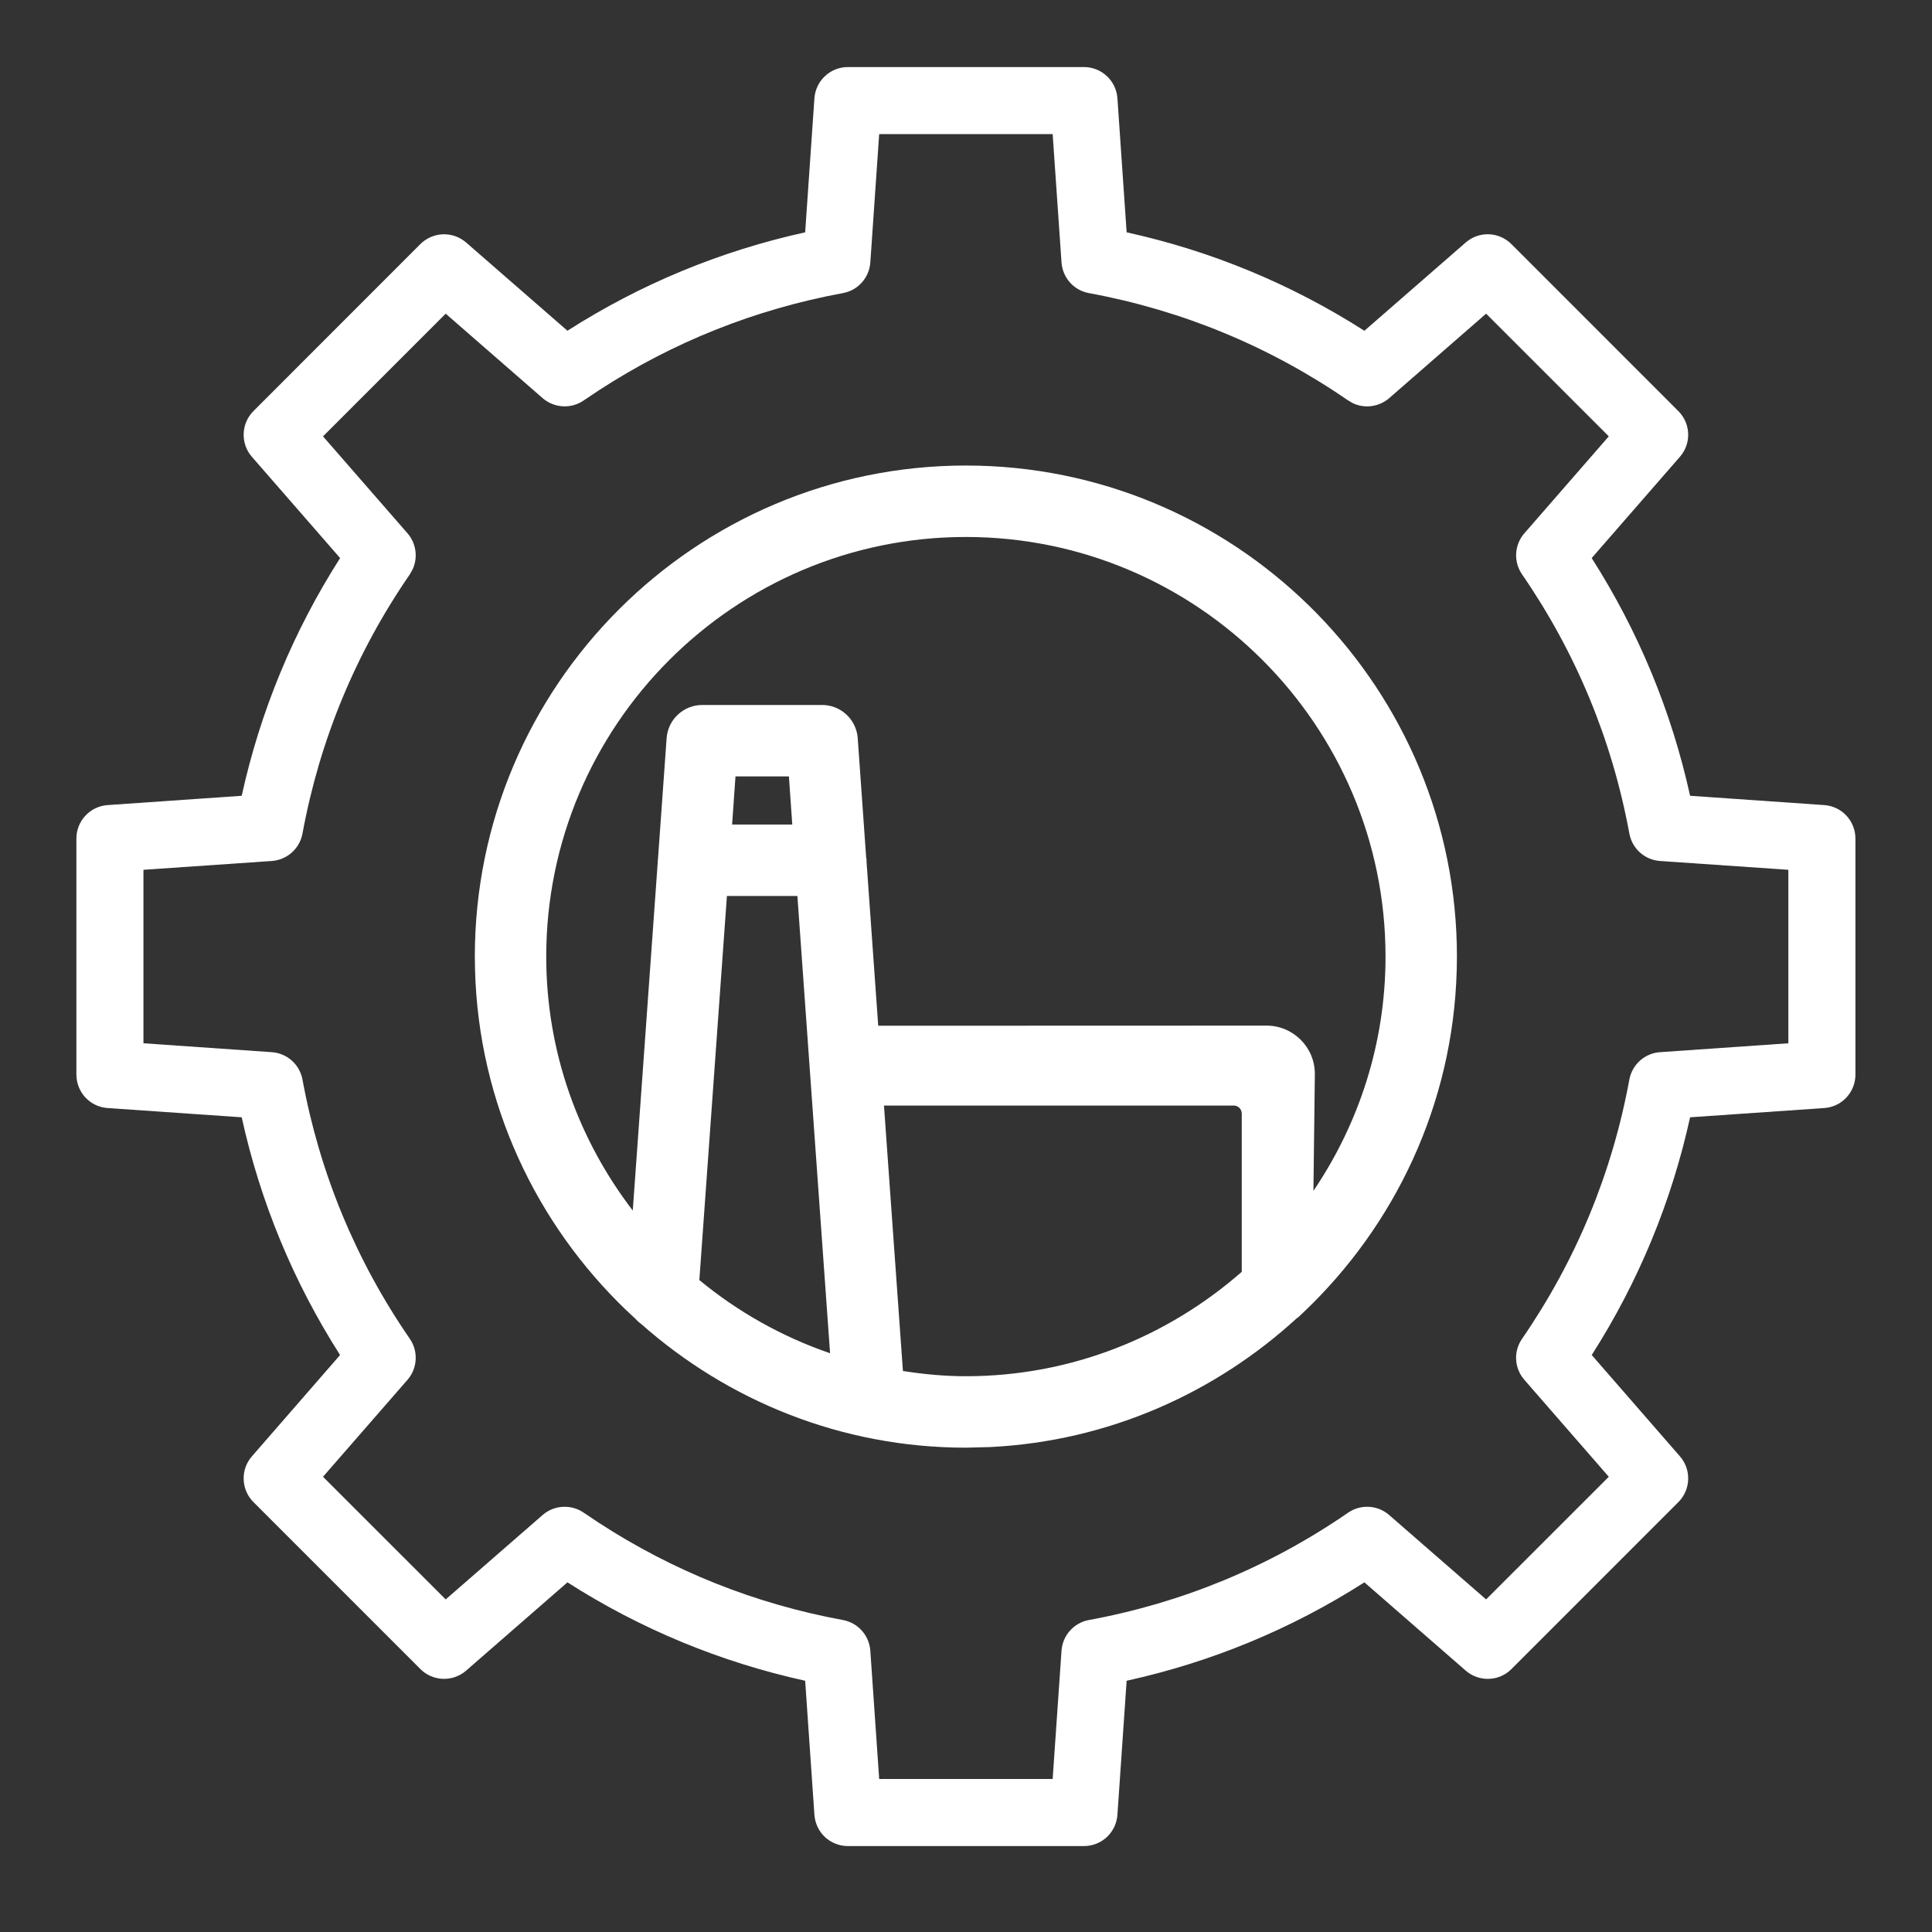 <svg width="48" height="48" viewBox="0 0 48 48" fill="none" xmlns="http://www.w3.org/2000/svg">
<rect x="0" y="0" width="48" height="48" fill="#333333" stroke="none"/>
<path d="M26.931 1.666C27.142 1.666 27.345 1.746 27.499 1.89C27.653 2.034 27.747 2.231 27.762 2.441L27.991 5.772C30.098 6.236 32.079 7.056 33.898 8.218L36.415 6.025C36.574 5.887 36.779 5.813 36.99 5.82C37.201 5.828 37.401 5.915 37.55 6.064L41.698 10.213C41.847 10.362 41.935 10.562 41.942 10.773C41.95 10.984 41.876 11.19 41.737 11.349L39.545 13.865C40.706 15.684 41.526 17.665 41.99 19.771L45.322 20.002C45.533 20.017 45.73 20.11 45.874 20.265C46.018 20.419 46.097 20.622 46.098 20.833V26.698C46.098 26.909 46.018 27.112 45.874 27.267C45.73 27.421 45.533 27.515 45.322 27.529L41.99 27.759C41.526 29.866 40.707 31.847 39.546 33.665L41.738 36.183C41.877 36.342 41.95 36.548 41.942 36.759C41.935 36.97 41.848 37.17 41.699 37.319L37.552 41.467C37.243 41.778 36.745 41.793 36.415 41.506L33.898 39.313C32.079 40.475 30.098 41.294 27.991 41.758L27.762 45.09C27.747 45.3 27.653 45.498 27.499 45.642C27.345 45.785 27.142 45.865 26.931 45.865H21.065C20.854 45.865 20.651 45.785 20.497 45.642C20.343 45.498 20.249 45.3 20.234 45.09L20.004 41.758C17.898 41.294 15.916 40.475 14.098 39.313L11.581 41.506C11.251 41.793 10.754 41.777 10.444 41.467L6.297 37.319C6.148 37.17 6.061 36.97 6.054 36.759C6.046 36.548 6.119 36.342 6.258 36.183L8.449 33.665C7.288 31.847 6.469 29.865 6.005 27.759L2.674 27.529C2.463 27.515 2.266 27.421 2.122 27.267C1.978 27.112 1.898 26.909 1.898 26.698V20.833C1.898 20.622 1.978 20.419 2.122 20.265C2.266 20.11 2.463 20.017 2.674 20.002L6.005 19.771C6.469 17.665 7.289 15.684 8.45 13.865L6.258 11.349C6.119 11.19 6.047 10.984 6.054 10.773C6.061 10.563 6.148 10.362 6.297 10.213L10.444 6.064C10.594 5.915 10.794 5.829 11.005 5.821C11.216 5.814 11.422 5.887 11.581 6.025L14.098 8.217C15.916 7.055 17.898 6.236 20.004 5.772L20.234 2.441C20.249 2.231 20.343 2.034 20.497 1.89C20.651 1.746 20.855 1.666 21.065 1.666H26.931ZM21.623 6.52C21.61 6.704 21.536 6.88 21.413 7.018C21.29 7.155 21.124 7.249 20.942 7.282C18.762 7.684 16.722 8.497 14.87 9.703L14.502 9.949C14.35 10.054 14.167 10.105 13.982 10.095C13.798 10.084 13.622 10.013 13.482 9.892L11.073 7.793L8.025 10.841L10.124 13.249C10.245 13.388 10.316 13.565 10.327 13.749C10.335 13.887 10.308 14.025 10.25 14.149L10.182 14.27C8.84 16.218 7.943 18.385 7.515 20.71C7.481 20.892 7.388 21.058 7.25 21.181C7.112 21.304 6.937 21.378 6.752 21.391L3.564 21.61V25.92L6.752 26.141C6.936 26.153 7.112 26.227 7.25 26.35C7.388 26.473 7.481 26.639 7.515 26.821C7.943 29.147 8.84 31.314 10.182 33.262C10.287 33.414 10.338 33.597 10.327 33.781C10.317 33.966 10.245 34.142 10.124 34.281L8.025 36.69L11.073 39.737L13.481 37.64C13.621 37.518 13.797 37.447 13.981 37.437C14.166 37.426 14.35 37.477 14.502 37.582L14.87 37.828C16.722 39.034 18.762 39.848 20.942 40.249C21.124 40.282 21.29 40.376 21.413 40.514C21.536 40.652 21.61 40.827 21.623 41.012L21.843 44.199H26.153L26.373 41.012C26.386 40.827 26.459 40.652 26.582 40.514C26.705 40.376 26.871 40.282 27.053 40.249C29.378 39.821 31.546 38.924 33.494 37.582C33.646 37.477 33.829 37.426 34.014 37.437C34.198 37.447 34.373 37.518 34.513 37.64L36.922 39.737L39.97 36.69L37.872 34.281C37.751 34.142 37.678 33.966 37.668 33.781C37.657 33.597 37.71 33.414 37.815 33.262C39.156 31.314 40.053 29.147 40.481 26.821C40.515 26.639 40.608 26.473 40.746 26.35C40.884 26.227 41.059 26.153 41.243 26.141L44.431 25.92V21.61L41.243 21.391C41.059 21.378 40.884 21.305 40.746 21.182C40.608 21.058 40.515 20.892 40.481 20.71C40.053 18.385 39.156 16.218 37.815 14.27C37.71 14.117 37.658 13.934 37.669 13.75C37.679 13.566 37.751 13.389 37.872 13.25L39.97 10.841L36.922 7.793L34.514 9.892C34.374 10.013 34.198 10.084 34.014 10.095C33.875 10.103 33.738 10.076 33.613 10.018L33.494 9.949C31.546 8.607 29.379 7.711 27.054 7.282C26.872 7.249 26.705 7.156 26.582 7.018C26.459 6.88 26.386 6.704 26.373 6.52L26.153 3.332H21.843L21.623 6.52Z" fill="white"/>
<path d="M24.311 11.57C30.894 11.738 36.197 17.144 36.197 23.767L36.192 24.092C36.104 27.442 34.652 30.452 32.383 32.606L32.241 32.74L32.236 32.735C30.201 34.607 27.538 35.808 24.596 35.952L23.997 35.967C20.906 35.967 18.088 34.801 15.938 32.901C15.889 32.866 15.838 32.823 15.792 32.77L15.568 32.56L15.566 32.559C13.323 30.408 11.889 27.417 11.802 24.09L11.797 23.767C11.797 17.039 17.27 11.566 23.997 11.566L24.311 11.57ZM22.433 34.062C22.946 34.142 23.466 34.192 23.997 34.192C26.622 34.192 29.015 33.207 30.851 31.598V27.667C30.851 27.557 30.762 27.467 30.651 27.467H21.962L22.433 34.062ZM17.375 31.803C18.331 32.592 19.428 33.211 20.623 33.621L19.811 22.26H18.06L17.375 31.803ZM23.997 13.341C18.248 13.341 13.571 18.018 13.571 23.767C13.571 26.14 14.377 28.322 15.721 30.076L16.344 21.384L16.343 21.378L16.346 21.35L16.348 21.333L16.562 18.338C16.579 18.114 16.679 17.905 16.843 17.753C17.007 17.6 17.224 17.515 17.448 17.515H20.425C20.649 17.515 20.865 17.6 21.029 17.753C21.193 17.905 21.293 18.114 21.31 18.338L21.52 21.309C21.524 21.326 21.53 21.348 21.53 21.373C21.53 21.381 21.529 21.389 21.528 21.395L21.819 25.484L31.467 25.481C32.135 25.481 32.675 26.027 32.667 26.695L32.632 29.586C33.759 27.922 34.423 25.922 34.423 23.767C34.423 18.018 29.746 13.341 23.997 13.341ZM18.189 20.485H19.684L19.6 19.289H18.273L18.189 20.485Z" fill="white"/>
</svg>
